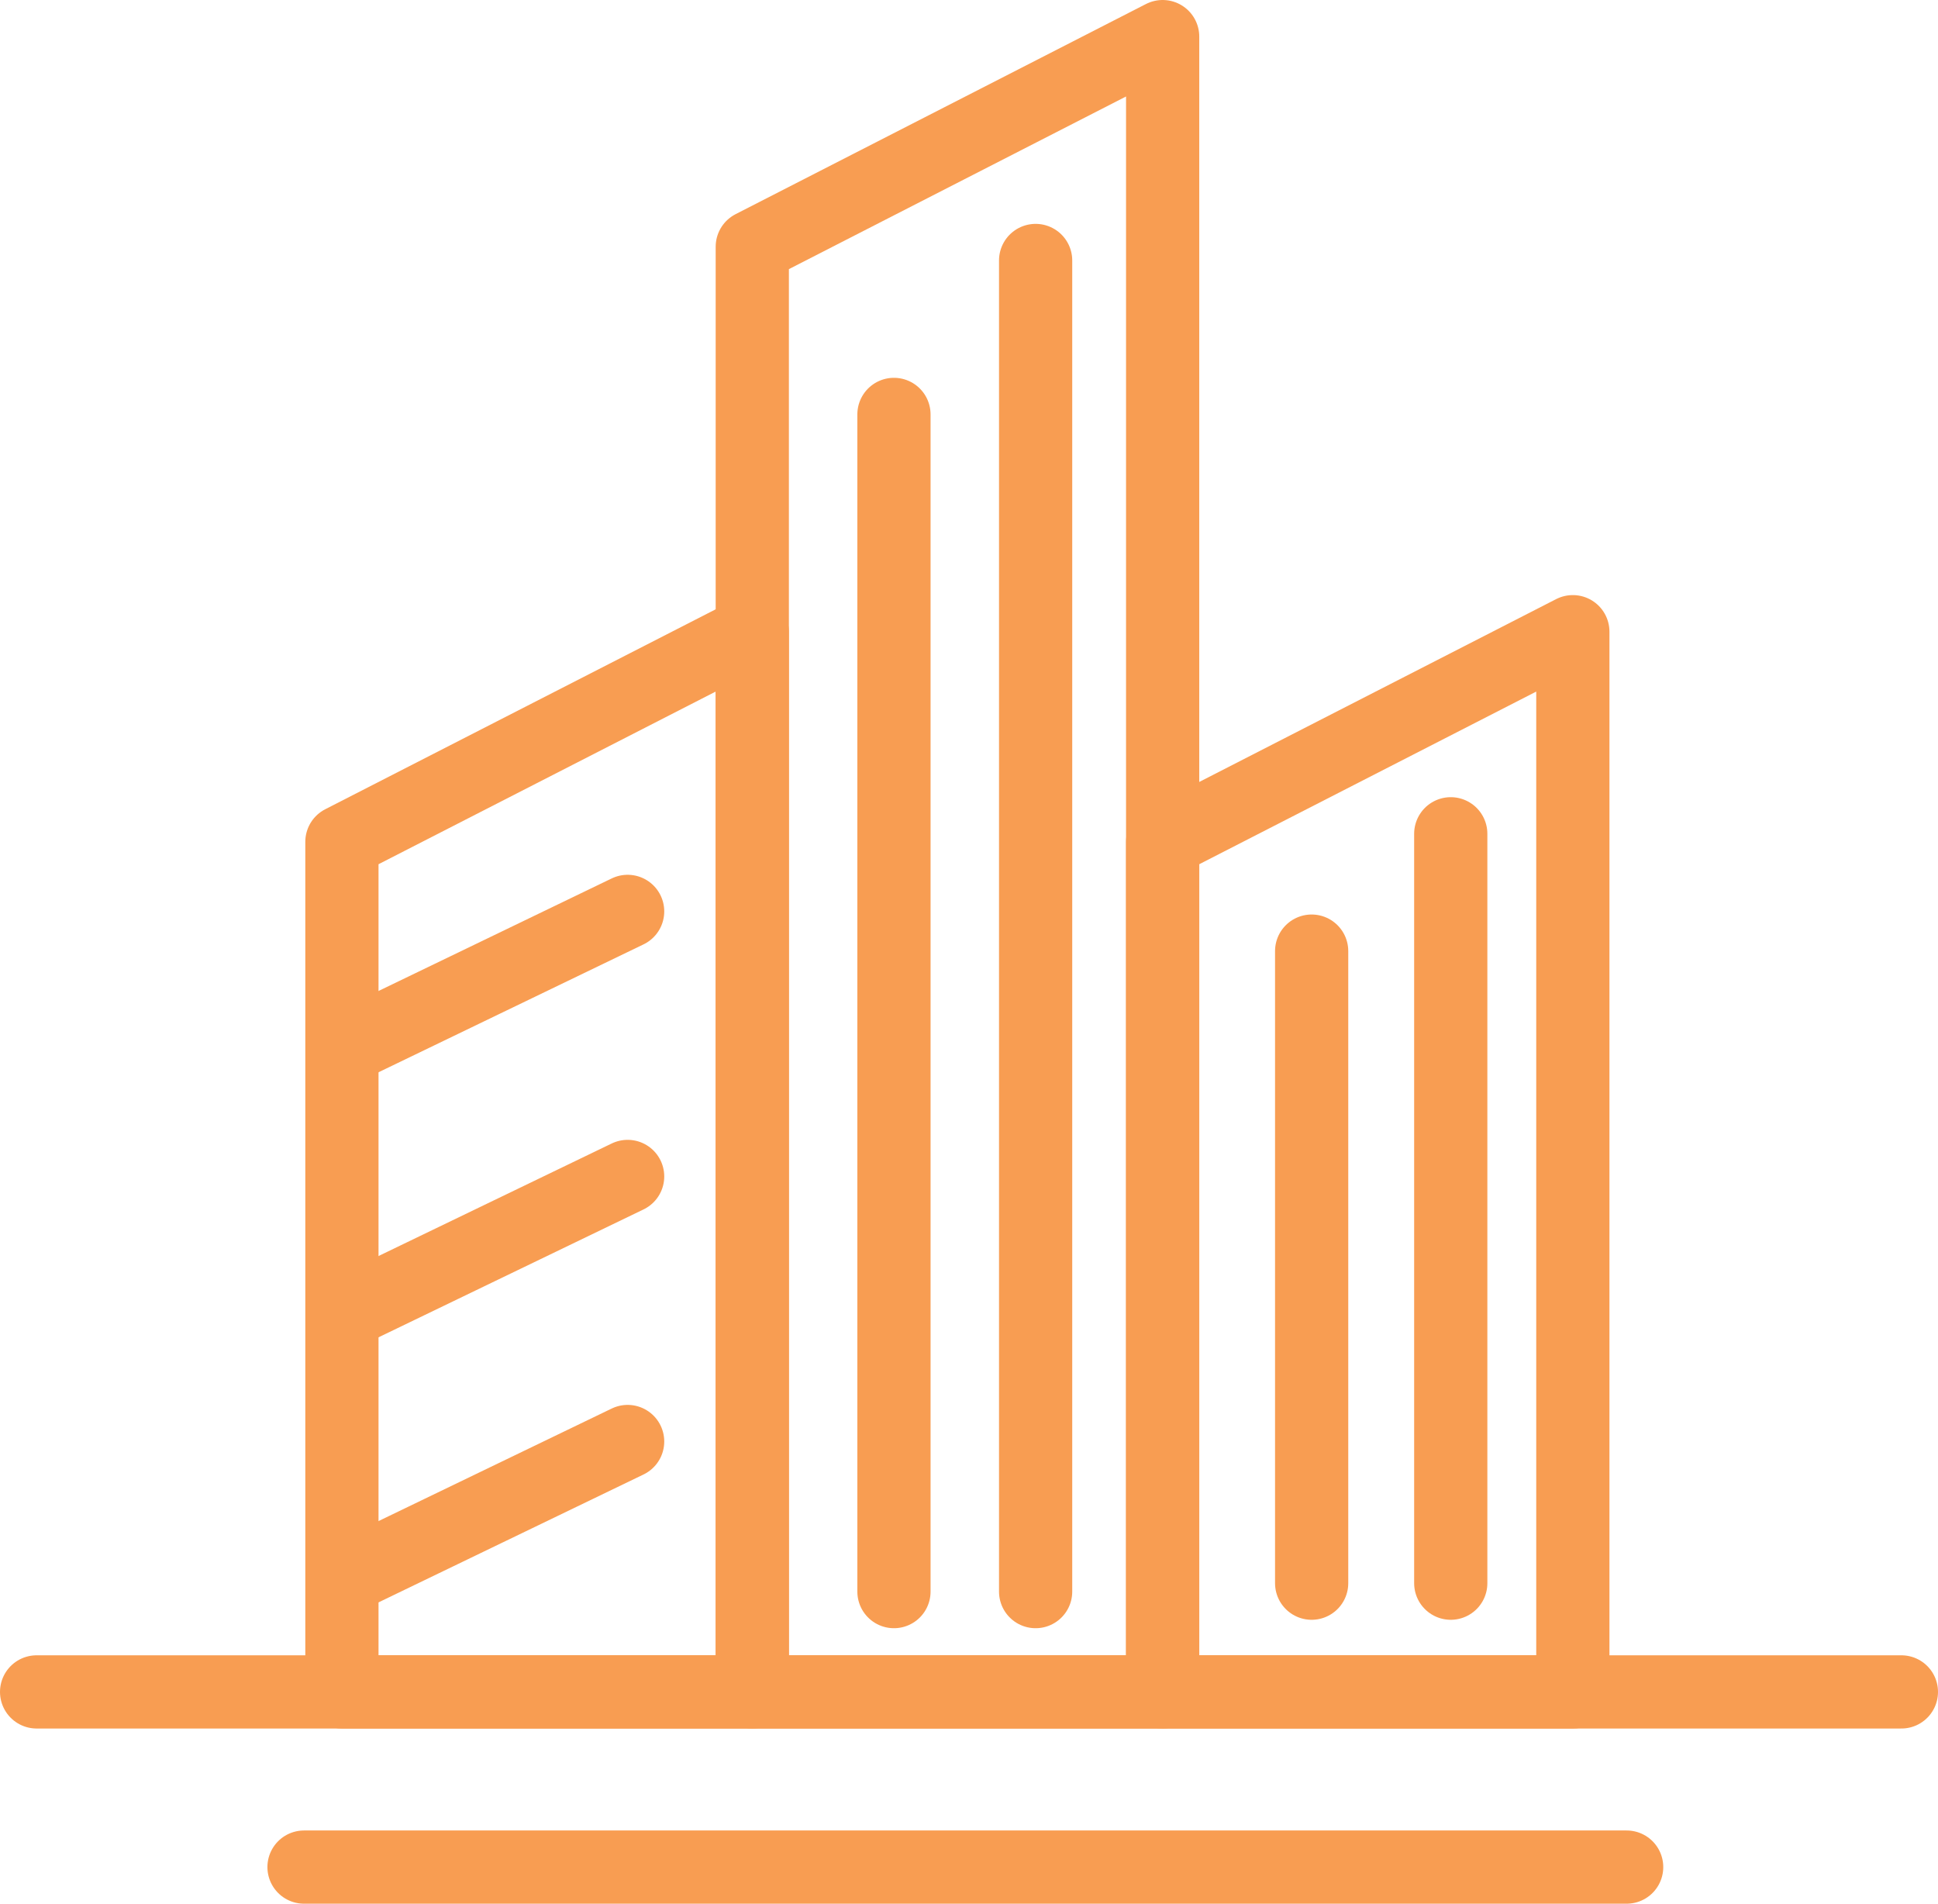 <?xml version="1.0" encoding="UTF-8"?>
<svg id="Layer_2" data-name="Layer 2" xmlns="http://www.w3.org/2000/svg" viewBox="0 0 105.88 104">
  <defs>
    <style>
      .cls-1 {
        fill: none;
        stroke: #f89d52;
        stroke-linecap: round;
        stroke-linejoin: round;
        stroke-width: 4px;
      }
    </style>
  </defs>
  <g id="Layer_1-2" data-name="Layer 1">
    <g>
      <polygon class="cls-1" points="41.1 92.43 18.68 92.43 18.68 45.99 41.1 34.51 41.1 92.43"/>
      <polygon class="cls-1" points="85.93 92.43 63.52 92.43 63.52 45.99 85.93 34.51 85.93 92.43"/>
      <polygon class="cls-1" points="63.52 92.43 41.1 92.43 41.1 13.48 63.52 2 63.52 92.43"/>
      <line class="cls-1" x1="56.58" y1="14.23" x2="56.58" y2="86.95"/>
      <line class="cls-1" x1="48.84" y1="22.64" x2="48.84" y2="86.95"/>
      <line class="cls-1" x1="19.35" y1="57" x2="34.29" y2="49.79"/>
      <line class="cls-1" x1="19.35" y1="71.48" x2="34.29" y2="64.27"/>
      <line class="cls-1" x1="19.35" y1="85.96" x2="34.29" y2="78.75"/>
      <line class="cls-1" x1="71.66" y1="51.96" x2="71.66" y2="86.49"/>
      <line class="cls-1" x1="79.26" y1="45.55" x2="79.26" y2="86.49"/>
      <line class="cls-1" x1="2" y1="92.43" x2="103.88" y2="92.43"/>
      <line class="cls-1" x1="16.61" y1="102" x2="88.87" y2="102"/>
    </g>
  </g>
</svg>